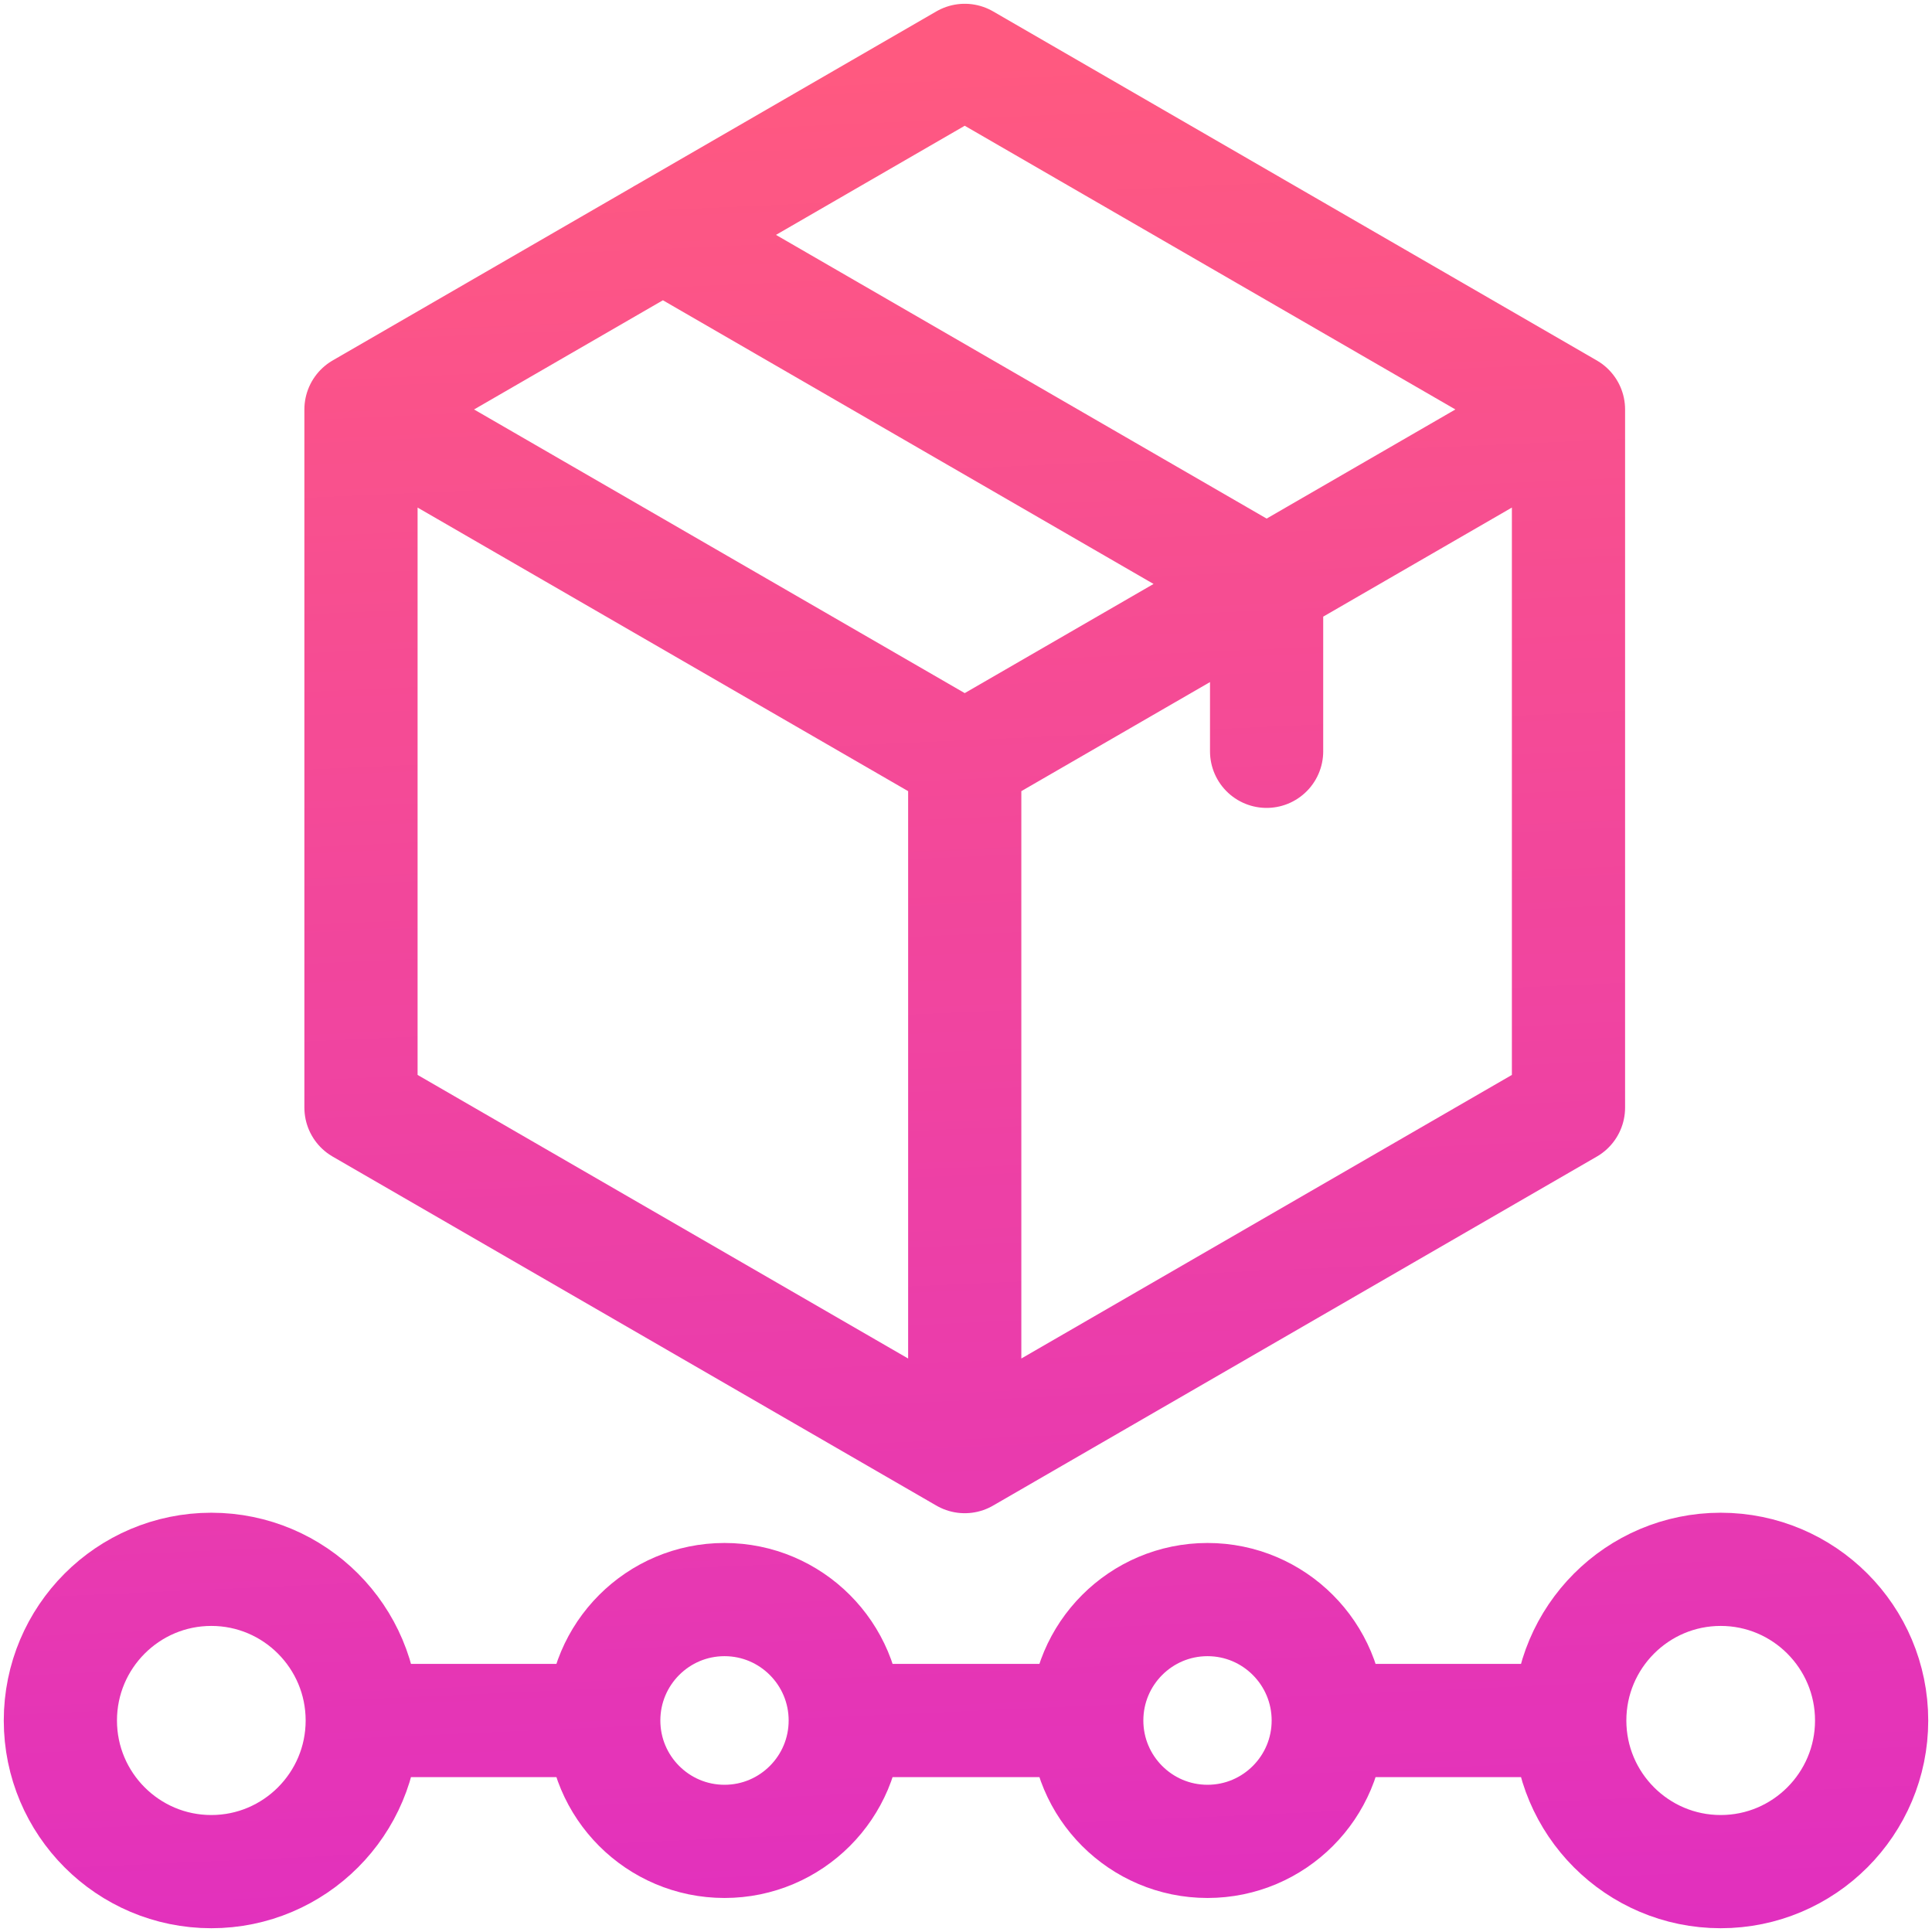 <?xml version="1.0" encoding="UTF-8"?>
<svg xmlns="http://www.w3.org/2000/svg" width="32" height="32" viewBox="0 0 32 32" fill="none">
  <g opacity="0.85" clip-path="url(#clip0_3502_9045)">
    <path d="M15.979 12.563V24.126M15.979 12.563L5.979 6.782M15.979 12.563L25.979 6.782M15.979 24.126L5.979 18.345V6.782M15.979 24.126L25.979 18.345V6.782M5.979 6.782L15.979 1L25.979 6.782M20.979 12.444V9.672L10.979 3.89M6 28.497C6 27.115 4.88 25.993 3.5 25.993C2.12 25.993 1 27.115 1 28.497C1 29.878 2.12 31 3.5 31C4.88 31 6 29.878 6 28.497ZM6 28.497L10 28.497M26 28.497C26 29.878 27.12 31 28.5 31C29.88 31 31 29.878 31 28.497C31 27.115 29.88 25.993 28.5 25.993C27.12 25.993 26 27.115 26 28.497ZM26 28.497L22 28.497M22 28.497C22 27.391 21.104 26.494 20 26.494C18.896 26.494 18 27.391 18 28.497M22 28.497C22 29.602 21.104 30.499 20 30.499C18.896 30.499 18 29.602 18 28.497M18 28.497H14M14 28.497C14 27.391 13.104 26.494 12 26.494C10.896 26.494 10 27.391 10 28.497M14 28.497C14 29.602 13.104 30.499 12 30.499C10.896 30.499 10 29.602 10 28.497" stroke="url(#paint0_linear_3502_9045)" stroke-width="1.875" stroke-miterlimit="10" stroke-linecap="round" stroke-linejoin="round"></path>
  </g>
  <defs>
    <linearGradient id="paint0_linear_3502_9045" x1="16" y1="1" x2="17.603" y2="36.957" gradientUnits="userSpaceOnUse">
      <stop stop-color="#FF3C6A"></stop>
      <stop offset="1" stop-color="#D704BE"></stop>
    </linearGradient>
    <clipPath id="clip0_3502_9045">
      <rect width="32" height="32" fill="white"></rect>
    </clipPath>
  </defs>
</svg>
